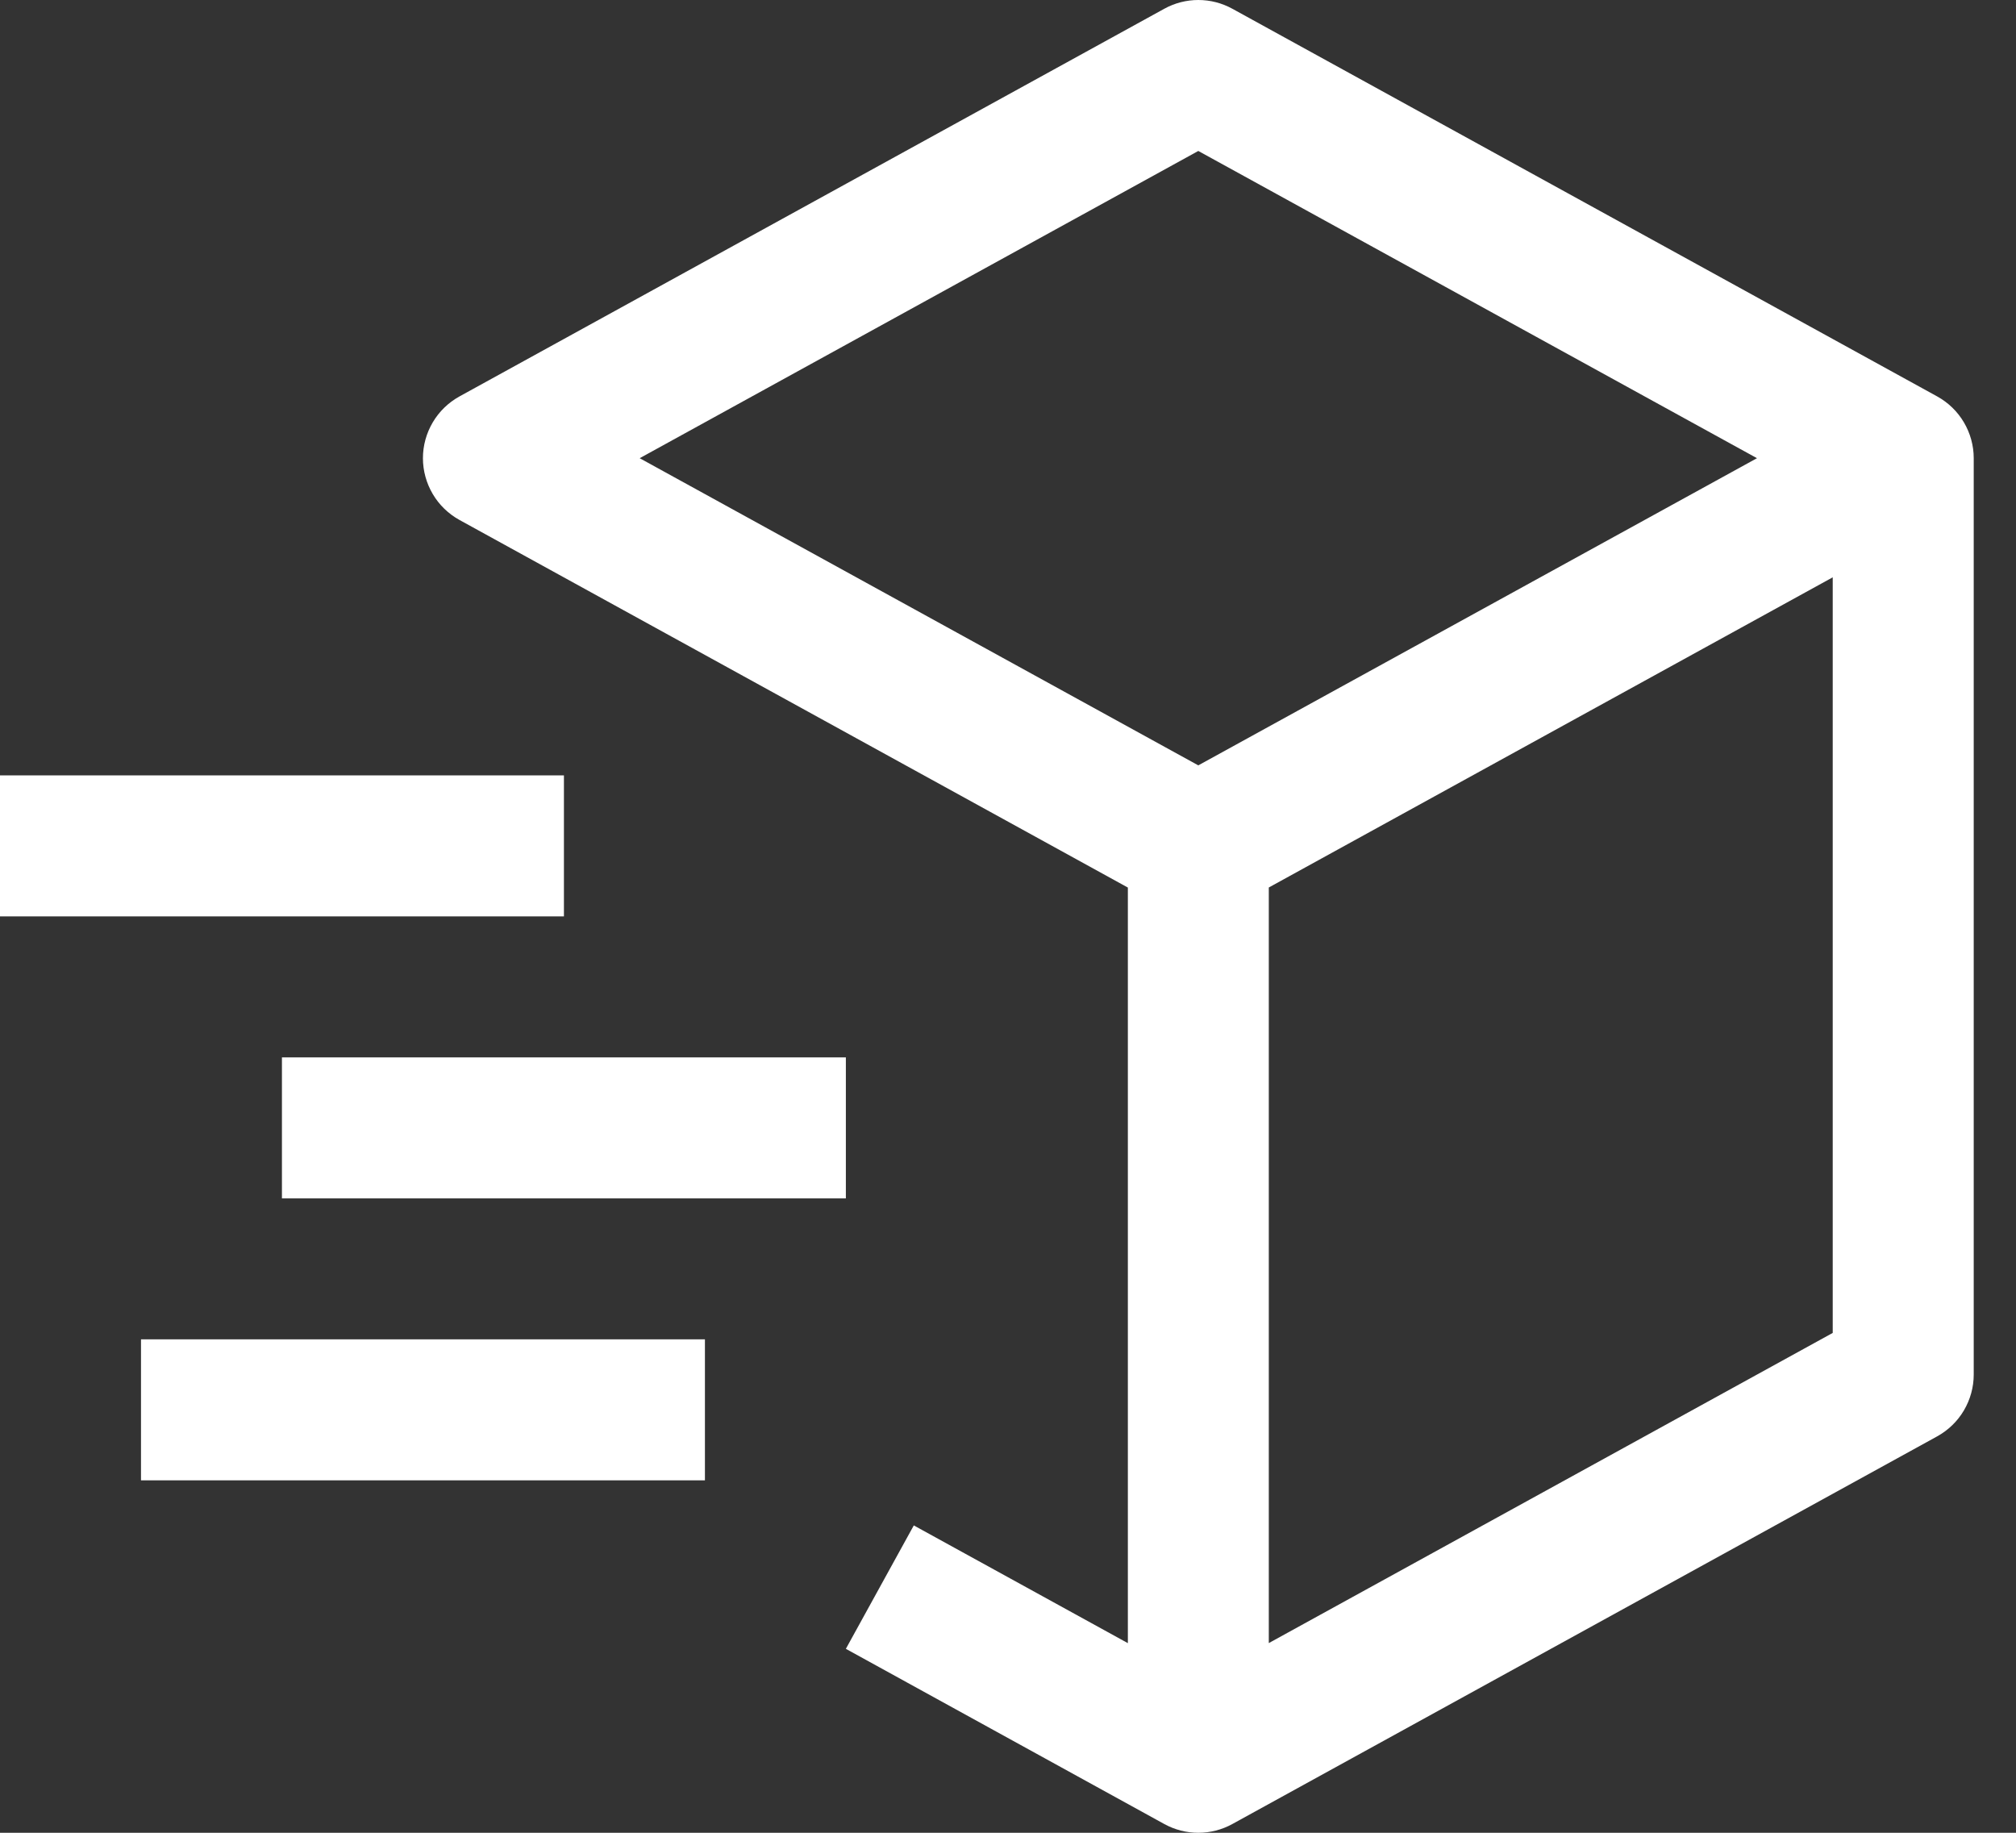 <svg width="33" height="30" viewBox="0 0 33 30" fill="none" xmlns="http://www.w3.org/2000/svg">
<rect x="0" y="0" width="33" height="30" fill="#333333" stroke="none"/>
<path d="M31.71 6.489L20.172 0.143C20.001 0.049 19.81 0 19.615 0C19.421 0 19.23 0.049 19.059 0.143L7.521 6.489C7.34 6.589 7.189 6.735 7.084 6.913C6.979 7.091 6.923 7.293 6.923 7.5C6.923 7.706 6.979 7.909 7.084 8.087C7.189 8.265 7.34 8.411 7.521 8.511L18.462 14.528V26.896L14.958 24.969L13.846 26.989L19.059 29.857C19.23 29.951 19.421 30 19.615 30C19.81 30 20.001 29.951 20.172 29.857L31.71 23.511C31.891 23.411 32.042 23.265 32.147 23.087C32.252 22.909 32.308 22.706 32.308 22.5V7.5C32.308 7.293 32.252 7.091 32.147 6.913C32.042 6.735 31.891 6.589 31.71 6.489ZM19.615 2.471L28.76 7.5L19.615 12.528L10.471 7.5L19.615 2.471ZM30 21.818L20.769 26.895V14.527L30 9.45V21.818Z" fill="white"/>
<path d="M9.231 15H0V12.692H9.231V15ZM11.539 24.231H2.308V21.923H11.539V24.231ZM13.846 19.616H4.615V17.308H13.846V19.616Z" fill="white"/>
</svg>
